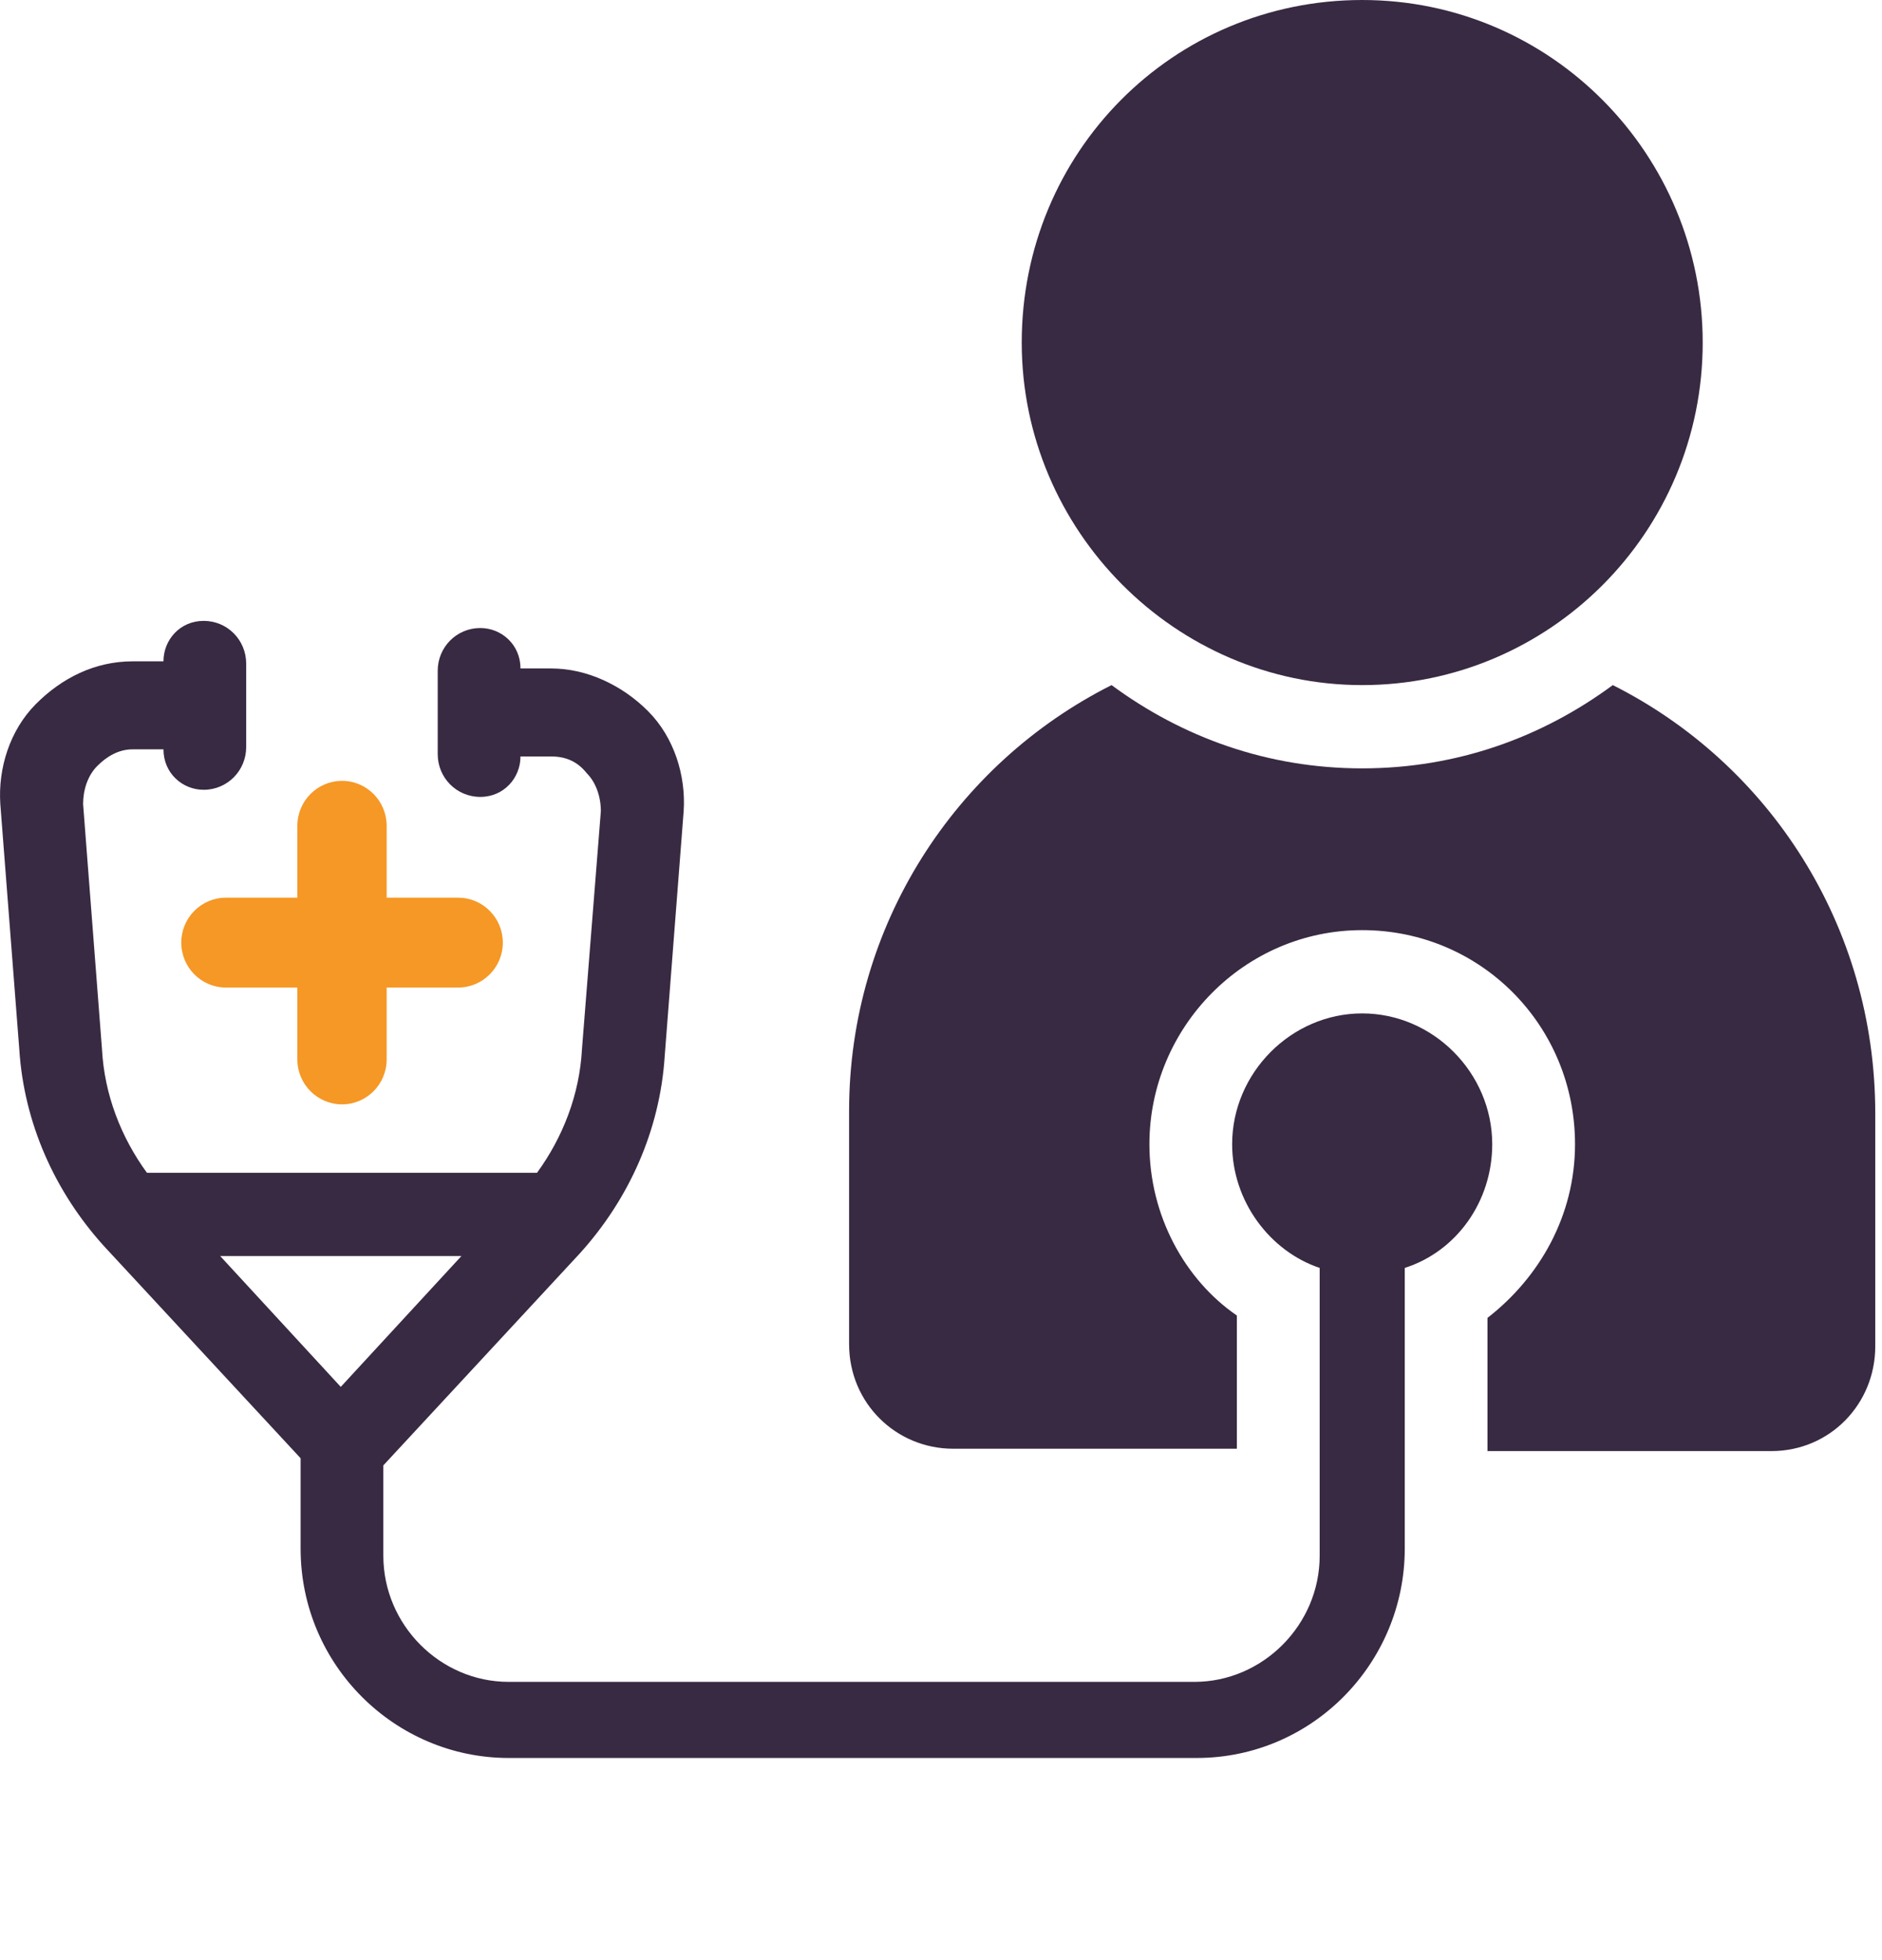 <svg width="96" height="100" viewBox="0 0 96 100" fill="none" xmlns="http://www.w3.org/2000/svg"><g clip-path="url(#clip0_2403_4850)"><path d="M82.268 34.952C78.652 37.622 74.308 39.2 69.484 39.2C64.66 39.2 60.319 37.622 56.7 34.952C48.74 38.957 43.312 47.21 43.312 56.676V68.57C43.312 71.604 45.726 73.91 48.62 73.91H63.092V67.114C60.44 65.293 58.631 62.016 58.631 58.376C58.631 52.429 63.455 47.453 69.484 47.453C75.517 47.453 80.341 52.307 80.341 58.376C80.341 62.016 78.532 65.172 75.876 67.235V74.031H90.349C93.367 74.031 95.656 71.604 95.656 68.692V56.798C95.656 47.21 90.228 38.957 82.268 34.952Z" fill="#382A43"/><path d="M69.484 34.952C79.011 34.952 86.854 27.185 86.854 17.476C86.854 7.888 79.132 0 69.484 0C59.836 0 52.118 7.767 52.118 17.476C52.118 27.064 59.956 34.952 69.484 34.952Z" fill="#382A43"/><path d="M17.382 70.755L11.232 64.08H23.536L17.382 70.755ZM69.484 51.701C65.869 51.701 62.851 54.735 62.851 58.376C62.851 61.288 64.781 63.837 67.316 64.686V79.371C67.316 82.891 64.418 85.804 60.924 85.804H25.946C22.448 85.804 19.554 82.891 19.554 79.371V74.76L29.565 63.958C32.096 61.167 33.664 57.647 33.906 53.885L34.873 41.385C34.993 39.564 34.389 37.623 33.063 36.287C31.737 34.952 29.927 34.103 28.118 34.103H26.55C26.55 32.889 25.583 32.04 24.499 32.04C23.294 32.04 22.327 33.011 22.327 34.224V38.472C22.327 39.685 23.294 40.656 24.499 40.656C25.704 40.656 26.55 39.685 26.55 38.593H28.118C28.84 38.593 29.444 38.836 29.927 39.443C30.407 39.928 30.649 40.656 30.649 41.385L29.686 53.521C29.565 55.827 28.719 58.011 27.393 59.832H7.495C6.166 58.011 5.323 55.827 5.202 53.521L4.239 41.021C4.239 40.293 4.477 39.564 4.961 39.079C5.444 38.593 6.045 38.229 6.77 38.229H8.338C8.338 39.443 9.301 40.293 10.389 40.293C11.594 40.293 12.558 39.322 12.558 38.108V33.86C12.558 32.646 11.594 31.675 10.389 31.675C9.18 31.675 8.338 32.646 8.338 33.739H6.77C4.84 33.739 3.151 34.589 1.825 35.923C0.499 37.258 -0.105 39.2 0.016 41.021L0.983 53.521C1.221 57.283 2.789 60.803 5.323 63.594L15.334 74.396V79.007C15.334 84.954 20.158 89.687 25.946 89.687H61.041C66.953 89.687 71.656 84.833 71.656 79.007V64.686C74.308 63.837 76.118 61.288 76.118 58.376C76.118 54.735 73.103 51.701 69.484 51.701Z" fill="#382A43"/><path d="M23.37 45.797H19.723V42.129C19.723 40.864 18.704 39.837 17.448 39.837C16.191 39.837 15.168 40.864 15.168 42.129V45.797H11.525C10.265 45.797 9.246 46.824 9.246 48.089C9.246 49.355 10.265 50.382 11.525 50.382H15.168V54.049C15.168 55.315 16.191 56.341 17.448 56.341C18.704 56.341 19.723 55.315 19.723 54.049V50.382H23.37C24.627 50.382 25.649 49.355 25.649 48.089C25.649 46.824 24.627 45.797 23.37 45.797Z" fill="#F59825"/></g><defs><clipPath id="clip0_2403_4850"><rect width="96" height="90" fill="white"/></clipPath></defs></svg>